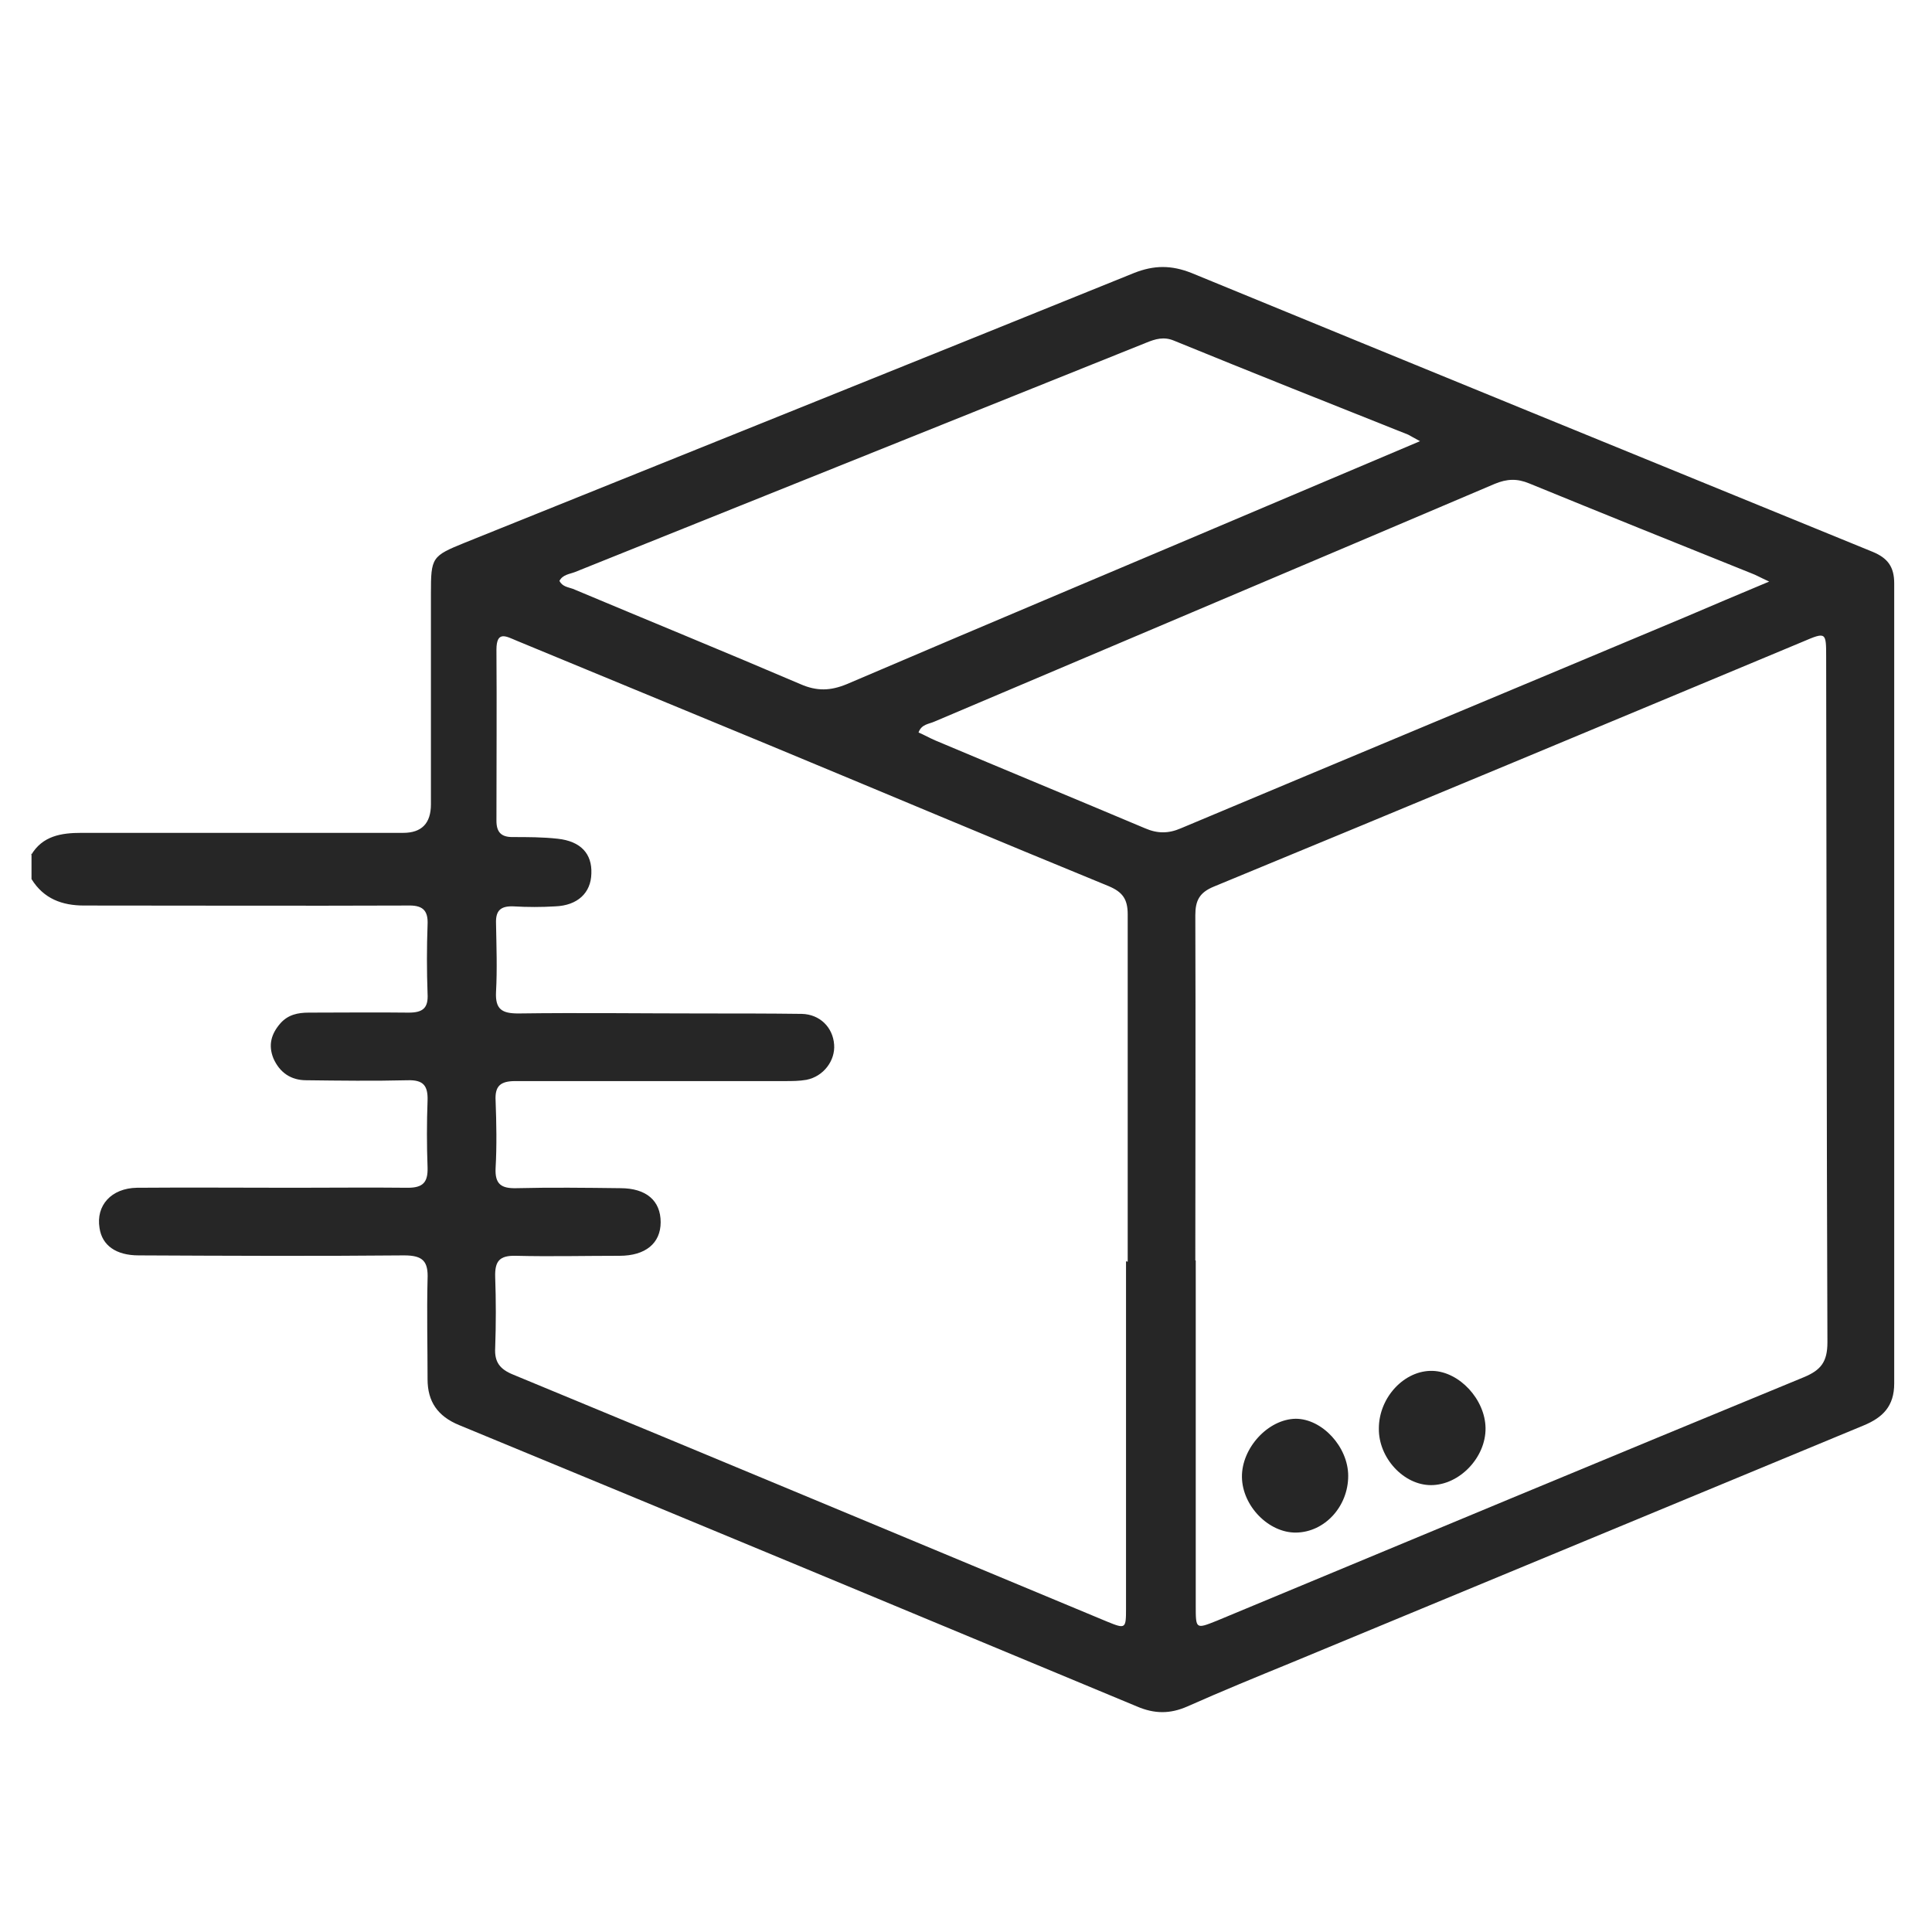 <?xml version="1.0" encoding="UTF-8"?>
<svg id="Layer_1" data-name="Layer 1" xmlns="http://www.w3.org/2000/svg" viewBox="0 0 46 46">
  <defs>
    <style>
      .cls-1 {
        fill: #262626;
      }
    </style>
  </defs>
  <path class="cls-1" d="m.74,20.36c.27-.46.72-.53,1.2-.53,2.55,0,5.11,0,7.66,0q.66,0,.66-.68c0-1.67,0-3.35,0-5.02,0-.86.02-.89.81-1.21,5.31-2.14,10.62-4.27,15.93-6.42.48-.19.89-.19,1.37,0,5.4,2.22,10.81,4.43,16.22,6.64.36.15.51.36.51.75,0,6.35,0,12.7,0,19.05,0,.54-.27.81-.73,1-4.54,1.88-9.09,3.77-13.63,5.65-.83.34-1.66.68-2.47,1.04-.41.18-.78.18-1.2,0-5.38-2.24-10.76-4.48-16.14-6.7-.51-.21-.75-.56-.75-1.09,0-.79-.02-1.59,0-2.38.02-.43-.11-.57-.56-.57-2.11.02-4.21.01-6.32,0-.54,0-.87-.24-.93-.65-.09-.54.28-.95.89-.96,1.24-.01,2.48,0,3.72,0,.91,0,1.82-.01,2.73,0,.36,0,.48-.13.47-.48-.02-.53-.02-1.07,0-1.6.01-.35-.1-.49-.47-.48-.81.02-1.62.01-2.42,0-.36,0-.63-.18-.78-.52-.13-.32-.05-.59.17-.84.18-.2.41-.25.67-.25.79,0,1.59-.01,2.38,0,.34,0,.47-.11.45-.45-.02-.55-.02-1.1,0-1.64.02-.37-.14-.47-.48-.46-2.57.01-5.14,0-7.7,0-.52,0-.96-.16-1.25-.63v-.61Zm27.73,9.65c0,2.74,0,5.48,0,8.22,0,.56,0,.56.5.36,4.66-1.94,9.32-3.88,13.98-5.8.41-.17.56-.37.56-.83-.02-5.44-.02-10.88-.03-16.31,0-.6,0-.61-.56-.37-4.67,1.95-9.34,3.9-14.02,5.83-.34.14-.44.33-.44.68.01,2.74,0,5.48,0,8.22Zm-1.62.03c0-2.76,0-5.51,0-8.27,0-.36-.12-.53-.45-.67-2.71-1.11-5.41-2.25-8.11-3.37-2-.83-4-1.65-6-2.48-.24-.1-.47-.24-.47.22.01,1.36,0,2.71,0,4.07,0,.27.11.39.38.39.36,0,.72,0,1.08.04.55.06.82.36.8.83-.01.46-.33.76-.86.78-.33.02-.66.02-1,0-.3-.01-.42.1-.41.4.01.55.03,1.1,0,1.64-.02.41.14.51.53.51,1.47-.02,2.94,0,4.41,0,.78,0,1.56,0,2.34.01.43.01.74.32.77.73.03.38-.25.76-.66.84-.17.03-.34.03-.52.03-2.14,0-4.27,0-6.41,0-.36,0-.49.12-.47.47.02.53.03,1.07,0,1.6-.02.39.14.49.5.48.82-.02,1.64-.01,2.47,0,.62,0,.96.3.96.81,0,.5-.36.8-.98.8-.82,0-1.65.02-2.47,0-.39-.01-.5.13-.49.5.02.56.02,1.13,0,1.69-.02.34.11.51.43.64,4.72,1.95,9.43,3.92,14.14,5.88.44.18.45.17.45-.31,0-2.76,0-5.51,0-8.27Zm6.97-19.53c-.17-.09-.23-.13-.29-.16-1.86-.74-3.72-1.48-5.58-2.24-.24-.1-.44-.04-.66.05-4.53,1.82-9.07,3.64-13.6,5.46-.13.05-.29.06-.37.21.07.14.21.15.32.19,1.81.76,3.62,1.5,5.42,2.27.39.17.71.16,1.1,0,3.53-1.51,7.06-2.99,10.59-4.49.99-.42,1.98-.84,3.07-1.3Zm8.31,3.34c-.22-.1-.32-.16-.43-.2-1.77-.71-3.53-1.42-5.29-2.14-.29-.12-.53-.11-.82.01-4.44,1.89-8.89,3.77-13.34,5.66-.13.06-.31.06-.38.26.14.06.26.13.4.19,1.66.7,3.33,1.39,4.99,2.09.3.13.56.13.86,0,4-1.68,8.01-3.35,12.01-5.03.63-.27,1.27-.54,2.01-.85Z"/>
  <path class="cls-1" d="m32.83,34.01c0-.74.61-1.39,1.28-1.37.64.02,1.25.68,1.26,1.36.01.7-.62,1.36-1.3,1.36-.65,0-1.25-.65-1.24-1.35Z"/>
  <path class="cls-1" d="m32.1,35.14c0,.73-.56,1.34-1.24,1.35-.65.01-1.28-.63-1.29-1.32-.01-.69.62-1.38,1.28-1.39.63,0,1.25.67,1.25,1.36Z"/>
</svg>